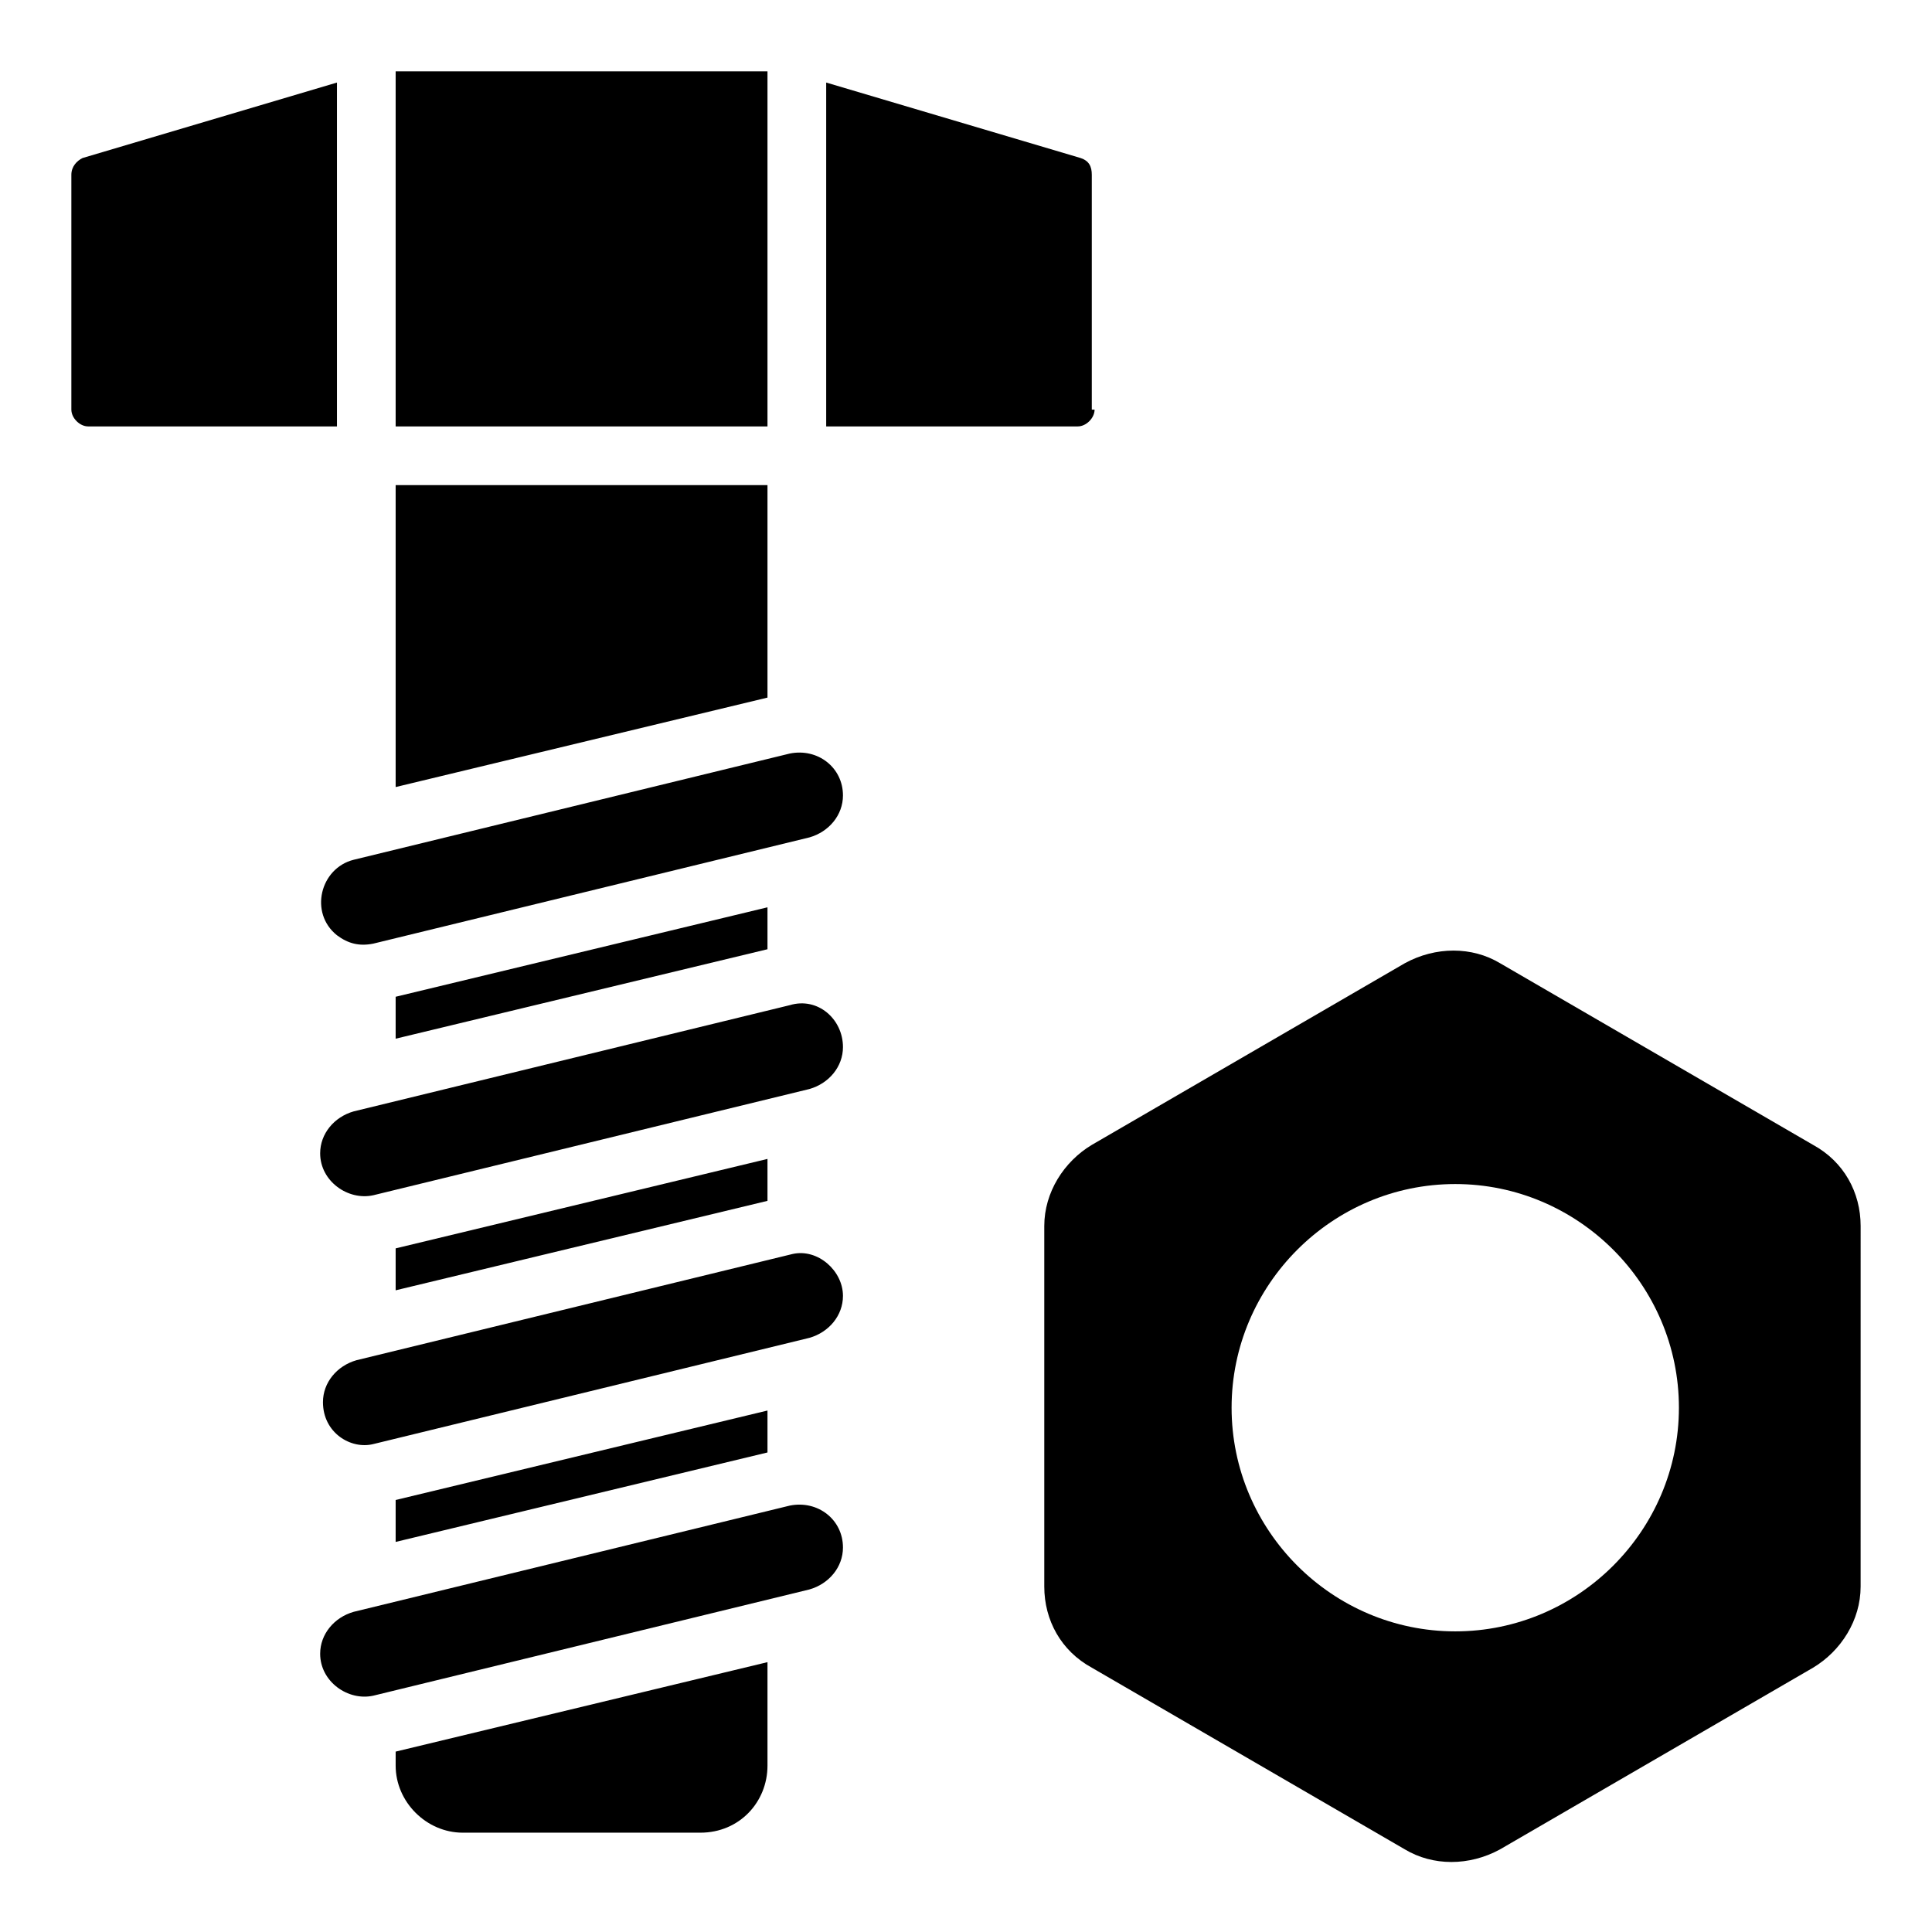 <?xml version="1.0" encoding="UTF-8"?>
<!-- Uploaded to: ICON Repo, www.svgrepo.com, Generator: ICON Repo Mixer Tools -->
<svg fill="#000000" width="800px" height="800px" version="1.1" viewBox="144 144 512 512" xmlns="http://www.w3.org/2000/svg">
 <g>
  <path d="m347.39 328.87-98.539 23.707v-80.016h98.539zm0-71.867h-98.539v-94.094h98.539zm-184.48-4.445v-62.234c0-2.223 1.48-3.703 2.965-4.445l67.422-20.004v91.129h-65.941c-2.223 0-4.445-2.223-4.445-4.445zm184.48 143-98.539 23.707v-11.113l98.539-23.707zm0 66.68-98.539 23.707v-11.113l98.539-23.707zm0 66.68-98.539 23.707v-11.113l98.539-23.707zm-17.781 100.76h-62.977c-9.633 0-17.781-8.148-17.781-17.781v-3.703l98.539-23.707v27.414c0 9.629-7.41 17.777-17.781 17.777zm37.785-75.57c0 5.188-3.703 9.633-8.891 11.113l-115.58 28.152c-6.668 1.48-14.078-3.703-14.078-11.113 0-5.188 3.703-9.633 8.891-11.113l115.58-28.152c7.41-1.484 14.078 3.703 14.078 11.113zm0-66.68c0 5.188-3.703 9.633-8.891 11.113l-115.58 28.152c-5.93 1.48-13.336-2.965-13.336-11.113 0-5.188 3.703-9.633 8.891-11.113l115.58-28.152c6.668-1.484 13.336 4.445 13.336 11.113zm0-65.941c0 5.188-3.703 9.633-8.891 11.113l-115.58 28.152c-6.668 1.48-14.078-3.703-14.078-11.113 0-5.188 3.703-9.633 8.891-11.113l115.58-28.152c7.41-2.223 14.078 3.703 14.078 11.113zm0-66.68c0 5.188-3.703 9.633-8.891 11.113l-115.58 28.152c-3.703 0.742-6.668 0-9.633-2.223-7.41-5.926-4.445-17.781 4.445-20.004l115.58-28.152c7.41-1.484 14.078 3.703 14.078 11.113zm66.68-102.25c0 2.223-2.223 4.445-4.445 4.445h-66.68v-91.129l67.422 20.004c2.223 0.742 2.965 2.223 2.965 4.445v62.234z"/>
  <path d="m624.49 447.41-82.98-48.16c-7.41-4.445-17.039-4.445-25.191 0l-82.98 48.16c-7.41 4.445-12.594 12.594-12.594 21.484v95.574c0 8.891 4.445 17.039 12.594 21.484l82.98 48.16c7.41 4.445 17.039 4.445 25.191 0l82.98-48.16c7.41-4.445 12.594-12.594 12.594-21.484l0.004-95.57c0-8.891-4.445-17.043-12.598-21.488zm-94.832 128.92c-32.598 0-59.273-26.672-59.273-59.273 0-32.598 26.672-59.273 59.273-59.273 32.598 0 59.273 26.672 59.273 59.273-0.004 32.602-26.676 59.273-59.273 59.273z"/>
 </g>
</svg>